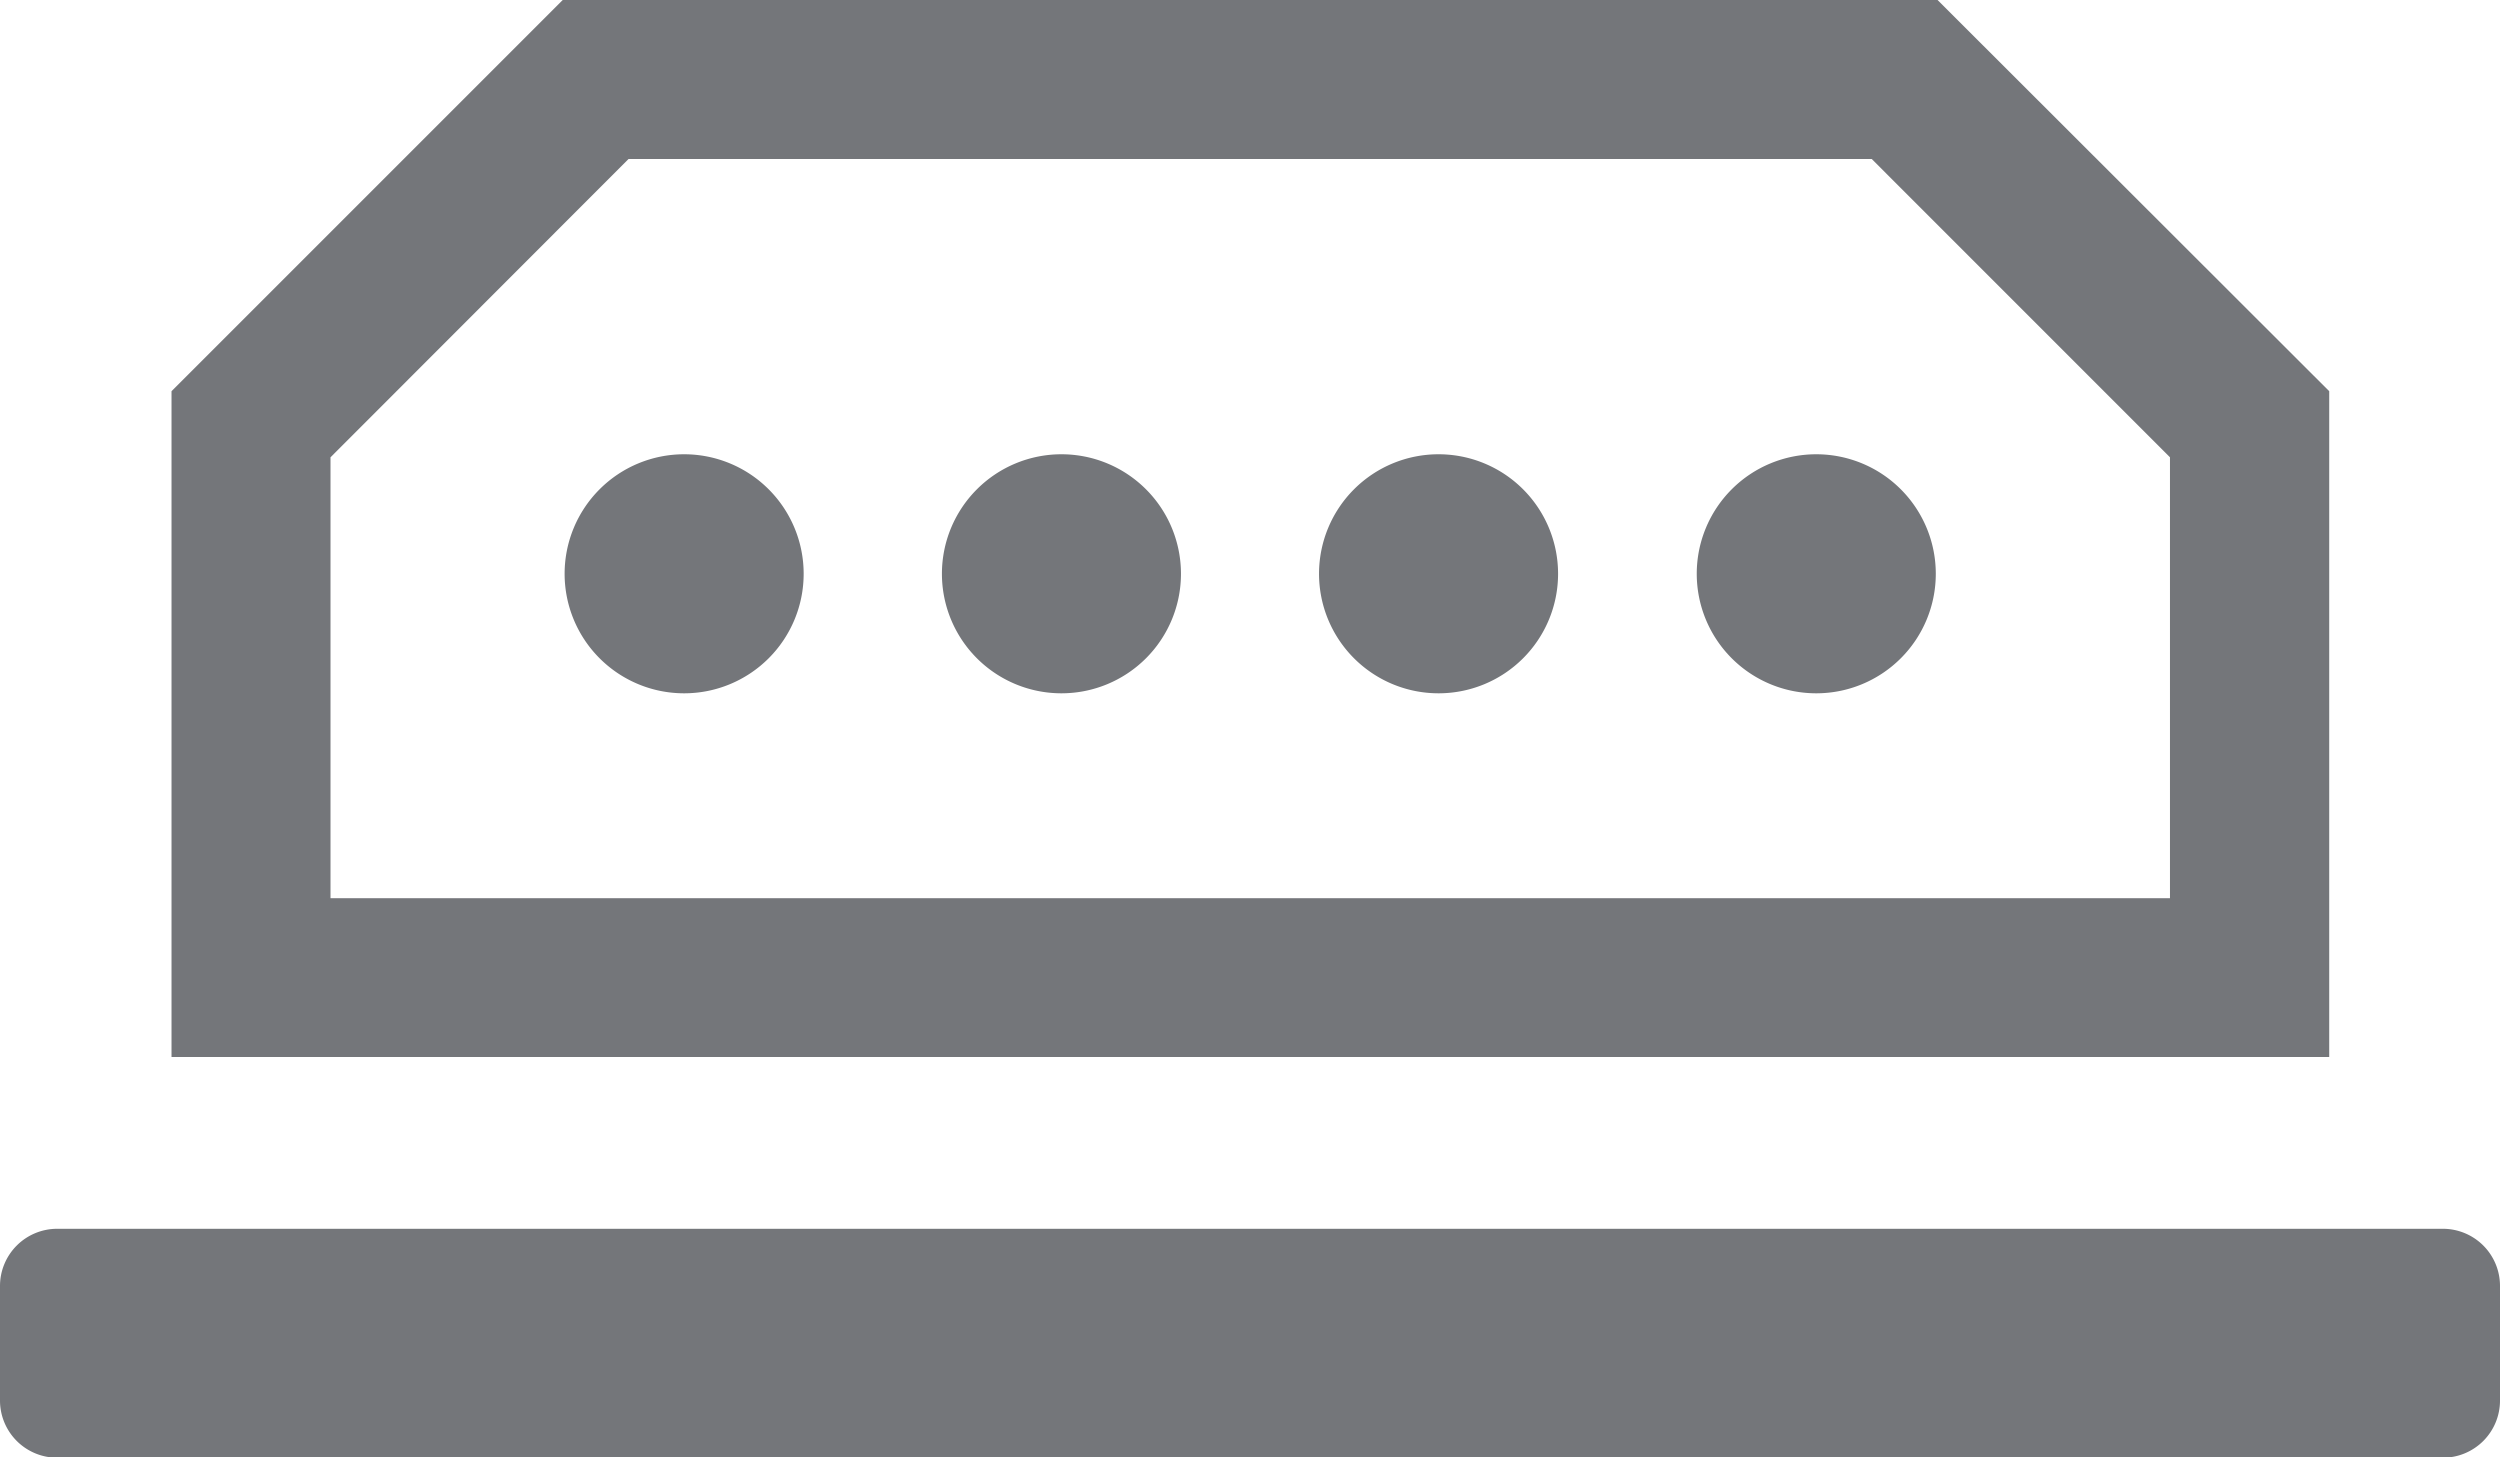 <svg xmlns="http://www.w3.org/2000/svg" xmlns:xlink="http://www.w3.org/1999/xlink" width="37.065" height="21.608" viewBox="0 0 37.065 21.608">
  <defs>
    <clipPath id="clip-path">
      <rect id="Retângulo_350" data-name="Retângulo 350" width="37.065" height="21.608" transform="translate(0 -0.001)" fill="none"/>
    </clipPath>
  </defs>
  <g id="Grupo_804" data-name="Grupo 804" transform="translate(0 0)">
    <path id="Caminho_579" data-name="Caminho 579" d="M4.9,6.78,9.319,2.357H27.75L32.172,6.78v6.537H4.9ZM8.343,0l-5.8,5.8v9.871h31.99V5.8L28.726,0Z" fill="#74767a"/>
    <g id="Grupo_803" data-name="Grupo 803">
      <g id="Grupo_802" data-name="Grupo 802" clip-path="url(#clip-path)">
        <path id="Caminho_580" data-name="Caminho 580" d="M.848,18.218H36.222a.847.847,0,0,1,.843.847v1.7a.847.847,0,0,1-.846.847H.848A.848.848,0,0,1,0,20.76V19.066a.848.848,0,0,1,.848-.848" fill="#74767a"/>
        <path id="Caminho_581" data-name="Caminho 581" d="M11.915,8.507a1.772,1.772,0,1,1-1.772-1.772,1.772,1.772,0,0,1,1.772,1.772" fill="#74767a"/>
        <path id="Caminho_582" data-name="Caminho 582" d="M17.509,8.507a1.772,1.772,0,1,1-1.773-1.772,1.772,1.772,0,0,1,1.773,1.772" fill="#74767a"/>
        <path id="Caminho_583" data-name="Caminho 583" d="M23.1,8.507A1.772,1.772,0,1,1,21.33,6.735,1.772,1.772,0,0,1,23.1,8.507" fill="#74767a"/>
        <path id="Caminho_584" data-name="Caminho 584" d="M28.7,8.507a1.772,1.772,0,1,1-1.772-1.772A1.772,1.772,0,0,1,28.7,8.507" fill="#74767a"/>
      </g>
    </g>
  </g>
</svg>
